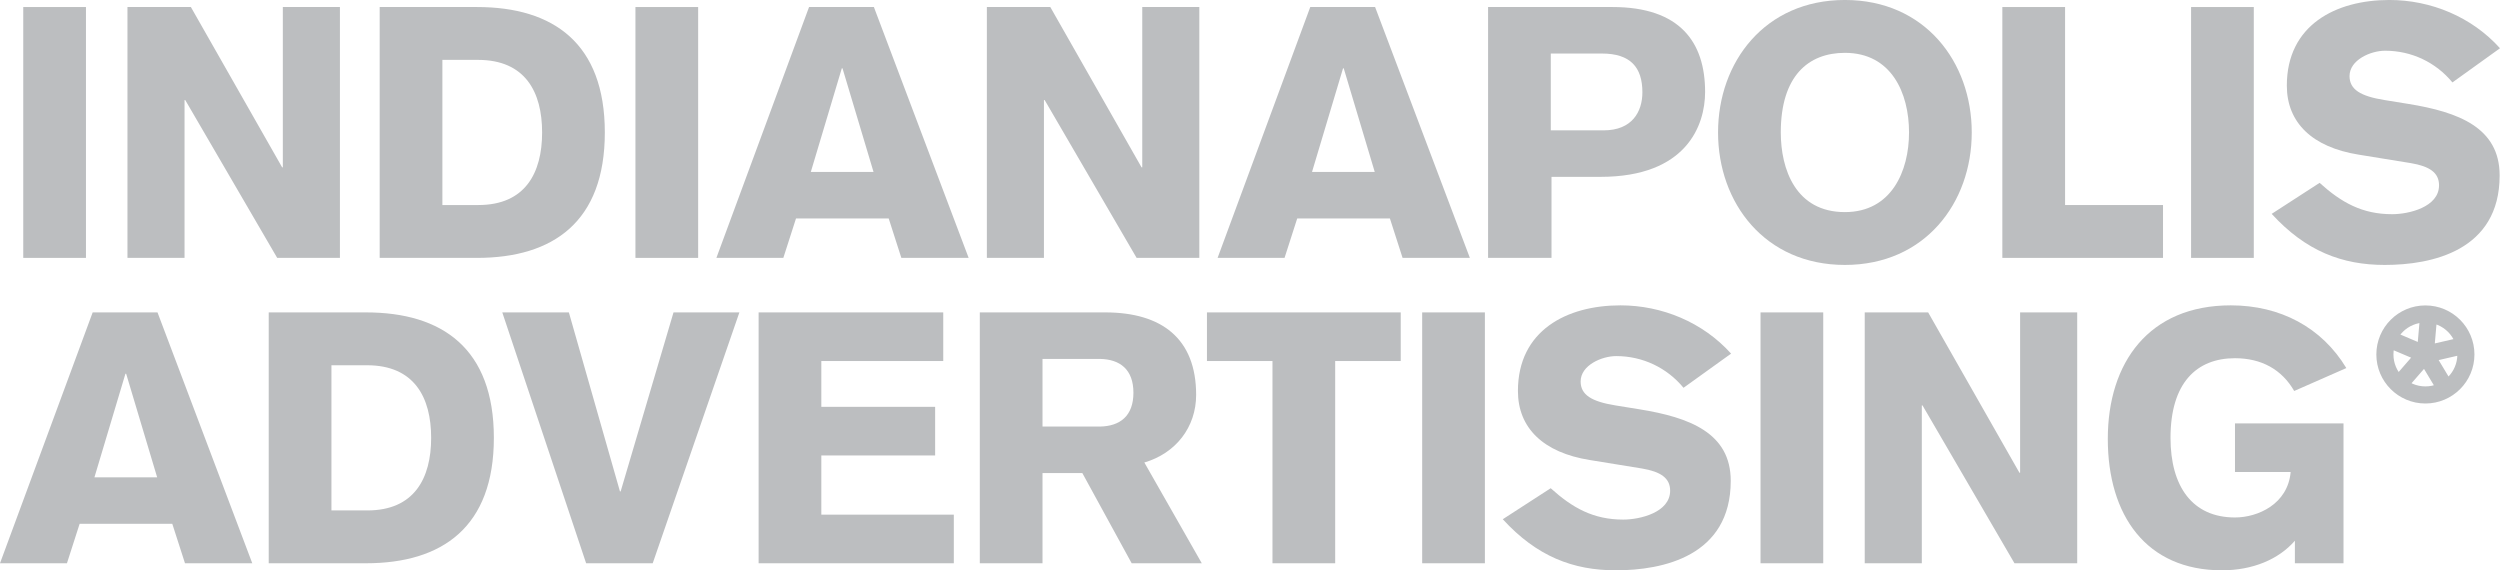 <?xml version="1.0" encoding="UTF-8"?>
<svg xmlns="http://www.w3.org/2000/svg" xmlns:xlink="http://www.w3.org/1999/xlink" width="521.2pt" height="118.9pt" viewBox="0 0 521.2 118.9" version="1.1">
<defs>
<clipPath id="clip1">
  <path d="M 313 63 L 361 63 L 361 118.898 L 313 118.898 Z M 313 63 "/>
</clipPath>
<clipPath id="clip2">
  <path d="M 439 63 L 490 63 L 490 118.898 L 439 118.898 Z M 439 63 "/>
</clipPath>
<clipPath id="clip3">
  <path d="M 473 0 L 521.199 0 L 521.199 56 L 473 56 Z M 473 0 "/>
</clipPath>
<clipPath id="clip4">
  <path d="M 477 45 L 521.199 45 L 521.199 102 L 477 102 Z M 477 45 "/>
</clipPath>
</defs>
<g id="surface1">
<path style=" stroke:none;fill-rule:evenodd;fill:rgb(73.7%,74.5%,75.299%);fill-opacity:1;" d="M 19.688 99.508 L 26.152 77.91 L 26.297 77.91 L 32.762 99.508 Z M 0 117.43 L 13.957 117.43 L 16.602 109.203 L 35.918 109.203 L 38.566 117.43 L 52.594 117.43 L 32.836 65.129 L 19.32 65.129 L 0 117.43 "/>
<path style=" stroke:none;fill-rule:evenodd;fill:rgb(73.7%,74.5%,75.299%);fill-opacity:1;" d="M 69.098 76.148 L 76.516 76.148 C 86.359 76.148 89.887 82.832 89.887 91.281 C 89.887 99.727 86.359 106.414 76.59 106.414 L 69.098 106.414 Z M 56.023 117.43 L 76.297 117.43 C 92.234 117.43 102.961 109.863 102.961 91.281 C 102.961 72.695 92.234 65.129 76.297 65.129 L 56.023 65.129 L 56.023 117.43 "/>
<path style=" stroke:none;fill-rule:nonzero;fill:rgb(73.7%,74.5%,75.299%);fill-opacity:1;" d="M 122.195 117.43 L 136.078 117.43 L 154.148 65.129 L 140.414 65.129 L 129.395 102.445 L 129.246 102.445 L 118.598 65.129 L 104.715 65.129 L 122.195 117.43 "/>
<path style=" stroke:none;fill-rule:nonzero;fill:rgb(73.7%,74.5%,75.299%);fill-opacity:1;" d="M 198.852 117.43 L 198.852 107.293 L 171.23 107.293 L 171.23 94.953 L 194.957 94.953 L 194.957 84.816 L 171.23 84.816 L 171.23 75.266 L 196.648 75.266 L 196.648 65.129 L 158.156 65.129 L 158.156 117.43 L 198.852 117.43 "/>
<path style=" stroke:none;fill-rule:evenodd;fill:rgb(73.7%,74.5%,75.299%);fill-opacity:1;" d="M 204.27 117.43 L 217.344 117.43 L 217.344 98.625 L 225.645 98.625 L 235.93 117.43 L 250.547 117.43 L 238.574 96.422 C 245.109 94.512 249.371 89.078 249.371 82.32 C 249.371 70.566 242.172 65.129 230.418 65.129 L 204.27 65.129 Z M 217.344 74.828 L 229.316 74.828 C 233.504 74.898 236.297 77.031 236.297 81.879 C 236.297 86.727 233.504 88.855 229.316 88.93 L 217.344 88.93 L 217.344 74.828 "/>
<path style=" stroke:none;fill-rule:nonzero;fill:rgb(73.7%,74.5%,75.299%);fill-opacity:1;" d="M 251.625 75.266 L 265.285 75.266 L 265.285 117.43 L 278.359 117.43 L 278.359 75.266 L 292.023 75.266 L 292.023 65.129 L 251.625 65.129 L 251.625 75.266 "/>
<path style=" stroke:none;fill-rule:nonzero;fill:rgb(73.7%,74.5%,75.299%);fill-opacity:1;" d="M 296.496 117.43 L 309.57 117.43 L 309.57 65.129 L 296.496 65.129 Z M 296.496 117.43 "/>
<g clip-path="url(#clip1)" clip-rule="nonzero">
<path style=" stroke:none;fill-rule:nonzero;fill:rgb(73.7%,74.5%,75.299%);fill-opacity:1;" d="M 313.297 108.25 C 320.422 116.035 327.988 118.898 336.879 118.898 C 346.648 118.898 360.824 115.961 360.824 100.242 C 360.824 90.254 352.23 87.02 341.801 85.332 L 336.805 84.523 C 331.809 83.715 329.531 82.32 329.531 79.527 C 329.531 76.148 333.938 74.238 336.949 74.238 C 342.461 74.238 347.527 76.664 350.98 80.848 L 360.898 73.723 C 355.02 67.188 346.5 63.66 337.832 63.66 C 326.664 63.66 316.457 68.875 316.457 81.512 C 316.457 89.223 321.746 94.363 331.441 95.906 L 342.312 97.672 C 346.207 98.332 348.191 99.656 348.191 102.297 C 348.191 106.852 341.871 108.324 338.418 108.324 C 332.176 108.324 327.844 105.898 323.289 101.785 L 313.297 108.25 "/>
</g>
<path style=" stroke:none;fill-rule:nonzero;fill:rgb(73.7%,74.5%,75.299%);fill-opacity:1;" d="M 367.035 117.43 L 380.109 117.43 L 380.109 65.129 L 367.035 65.129 Z M 367.035 117.43 "/>
<path style=" stroke:none;fill-rule:nonzero;fill:rgb(73.7%,74.5%,75.299%);fill-opacity:1;" d="M 388.758 117.43 L 400.66 117.43 L 400.66 84.523 L 400.805 84.523 L 419.977 117.43 L 433.055 117.43 L 433.055 65.129 L 421.152 65.129 L 421.152 98.551 L 421.008 98.551 L 401.98 65.129 L 388.758 65.129 L 388.758 117.43 "/>
<g clip-path="url(#clip2)" clip-rule="nonzero">
<path style=" stroke:none;fill-rule:nonzero;fill:rgb(73.7%,74.5%,75.299%);fill-opacity:1;" d="M 489.164 76.734 C 484.02 68.215 475.352 63.66 465.07 63.66 C 448.027 63.66 439.434 75.559 439.434 91.5 C 439.434 107.441 447.441 118.898 463.234 118.898 C 469.625 118.898 475.059 116.625 478.438 112.73 L 478.438 117.43 L 488.574 117.43 L 488.574 88.27 L 465.949 88.27 L 465.949 98.406 L 477.555 98.406 C 476.969 105.09 470.727 107.883 465.949 107.883 C 457.062 107.883 452.508 101.418 452.508 91.281 C 452.508 79.82 457.945 74.68 465.949 74.68 C 471.461 74.68 475.719 77.031 478.293 81.512 L 489.164 76.734 "/>
</g>
<path style=" stroke:none;fill-rule:nonzero;fill:rgb(73.7%,74.5%,75.299%);fill-opacity:1;" d="M 4.848 53.766 L 17.922 53.766 L 17.922 1.465 L 4.848 1.465 Z M 4.848 53.766 "/>
<path style=" stroke:none;fill-rule:nonzero;fill:rgb(73.7%,74.5%,75.299%);fill-opacity:1;" d="M 26.574 53.766 L 38.473 53.766 L 38.473 20.855 L 38.617 20.855 L 57.789 53.766 L 70.867 53.766 L 70.867 1.465 L 58.965 1.465 L 58.965 34.887 L 58.82 34.887 L 39.793 1.465 L 26.574 1.465 L 26.574 53.766 "/>
<path style=" stroke:none;fill-rule:evenodd;fill:rgb(73.7%,74.5%,75.299%);fill-opacity:1;" d="M 92.23 12.484 L 99.652 12.484 C 109.492 12.484 113.02 19.168 113.02 27.617 C 113.02 36.062 109.492 42.746 99.723 42.746 L 92.23 42.746 Z M 79.156 53.766 L 99.43 53.766 C 115.371 53.766 126.094 46.199 126.094 27.617 C 126.094 9.031 115.371 1.465 99.43 1.465 L 79.156 1.465 L 79.156 53.766 "/>
<path style=" stroke:none;fill-rule:nonzero;fill:rgb(73.7%,74.5%,75.299%);fill-opacity:1;" d="M 132.477 53.766 L 145.551 53.766 L 145.551 1.465 L 132.477 1.465 Z M 132.477 53.766 "/>
<path style=" stroke:none;fill-rule:evenodd;fill:rgb(73.7%,74.5%,75.299%);fill-opacity:1;" d="M 169.039 35.844 L 175.5 14.246 L 175.648 14.246 L 182.113 35.844 Z M 149.352 53.766 L 163.309 53.766 L 165.953 45.539 L 185.273 45.539 L 187.914 53.766 L 201.945 53.766 L 182.188 1.465 L 168.672 1.465 L 149.352 53.766 "/>
<path style=" stroke:none;fill-rule:nonzero;fill:rgb(73.7%,74.5%,75.299%);fill-opacity:1;" d="M 205.742 53.766 L 217.641 53.766 L 217.641 20.855 L 217.789 20.855 L 236.961 53.766 L 250.035 53.766 L 250.035 1.465 L 238.137 1.465 L 238.137 34.887 L 237.988 34.887 L 218.965 1.465 L 205.742 1.465 L 205.742 53.766 "/>
<path style=" stroke:none;fill-rule:evenodd;fill:rgb(73.7%,74.5%,75.299%);fill-opacity:1;" d="M 273.531 35.844 L 279.996 14.246 L 280.141 14.246 L 286.605 35.844 Z M 253.844 53.766 L 267.801 53.766 L 270.445 45.539 L 289.766 45.539 L 292.41 53.766 L 306.438 53.766 L 286.68 1.465 L 273.164 1.465 L 253.844 53.766 "/>
<path style=" stroke:none;fill-rule:evenodd;fill:rgb(73.7%,74.5%,75.299%);fill-opacity:1;" d="M 310.234 53.766 L 323.457 53.766 L 323.457 36.871 L 333.664 36.871 C 351.59 36.871 355.48 26.148 355.48 19.168 C 355.48 8.812 350.266 1.465 336.164 1.465 L 310.234 1.465 Z M 323.309 11.16 L 333.961 11.16 C 339.91 11.16 342.406 14.027 342.406 19.242 C 342.406 23.281 340.277 27.176 334.328 27.176 L 323.309 27.176 L 323.309 11.16 "/>
<path style=" stroke:none;fill-rule:evenodd;fill:rgb(73.7%,74.5%,75.299%);fill-opacity:1;" d="M 411.07 27.617 C 411.07 12.926 401.301 -0.004 384.625 -0.004 C 367.949 -0.004 358.18 12.926 358.18 27.617 C 358.18 42.305 367.949 55.234 384.625 55.234 C 401.301 55.234 411.07 42.305 411.07 27.617 Z M 397.996 27.617 C 397.996 35.695 394.32 44.219 384.625 44.219 C 374.34 44.219 371.258 35.254 371.258 27.617 C 371.258 15.863 376.984 11.016 384.625 11.016 C 394.32 11.016 397.996 19.391 397.996 27.617 "/>
<path style=" stroke:none;fill-rule:nonzero;fill:rgb(73.7%,74.5%,75.299%);fill-opacity:1;" d="M 417.449 53.766 L 450.945 53.766 L 450.945 42.746 L 430.527 42.746 L 430.527 1.465 L 417.449 1.465 L 417.449 53.766 "/>
<path style=" stroke:none;fill-rule:nonzero;fill:rgb(73.7%,74.5%,75.299%);fill-opacity:1;" d="M 456.797 53.766 L 469.871 53.766 L 469.871 1.465 L 456.797 1.465 Z M 456.797 53.766 "/>
<g clip-path="url(#clip3)" clip-rule="nonzero">
<path style=" stroke:none;fill-rule:nonzero;fill:rgb(73.7%,74.5%,75.299%);fill-opacity:1;" d="M 473.598 44.586 C 480.723 52.371 488.289 55.234 497.18 55.234 C 506.949 55.234 521.125 52.297 521.125 36.578 C 521.125 26.586 512.531 23.355 502.102 21.664 L 497.105 20.855 C 492.109 20.051 489.832 18.652 489.832 15.863 C 489.832 12.484 494.238 10.574 497.25 10.574 C 502.762 10.574 507.828 12.996 511.281 17.184 L 521.199 10.059 C 515.32 3.523 506.801 -0.004 498.133 -0.004 C 486.969 -0.004 476.758 5.211 476.758 17.848 C 476.758 25.559 482.047 30.699 491.742 32.242 L 502.613 34.008 C 506.508 34.668 508.492 35.988 508.492 38.633 C 508.492 43.188 502.172 44.656 498.723 44.656 C 492.477 44.656 488.145 42.234 483.59 38.121 L 473.598 44.586 "/>
</g>
<g clip-path="url(#clip4)" clip-rule="nonzero">
<path style="fill:none;stroke-width:35.639;stroke-linecap:butt;stroke-linejoin:miter;stroke:rgb(73.7%,74.5%,75.299%);stroke-opacity:1;stroke-miterlimit:3.864;" d="M 4972.031 450.016 C 4972.031 496.656 5009.844 534.43 5056.484 534.43 C 5103.086 534.43 5140.898 496.656 5140.898 450.016 C 5140.898 403.375 5103.086 365.602 5056.484 365.602 C 5009.844 365.602 4972.031 403.375 4972.031 450.016 Z M 5099.531 378.062 L 5056.211 450.133 L 5001.016 386.656 L 5056.211 450.133 L 4978.75 483.023 L 5056.211 450.133 L 5063.516 533.961 L 5056.211 450.133 L 5138.164 469.078 L 5056.211 450.133 Z M 5099.531 378.062 " transform="matrix(0.1,0,0,-0.1,0,118.9)"/>
</g>
</g>
</svg>

